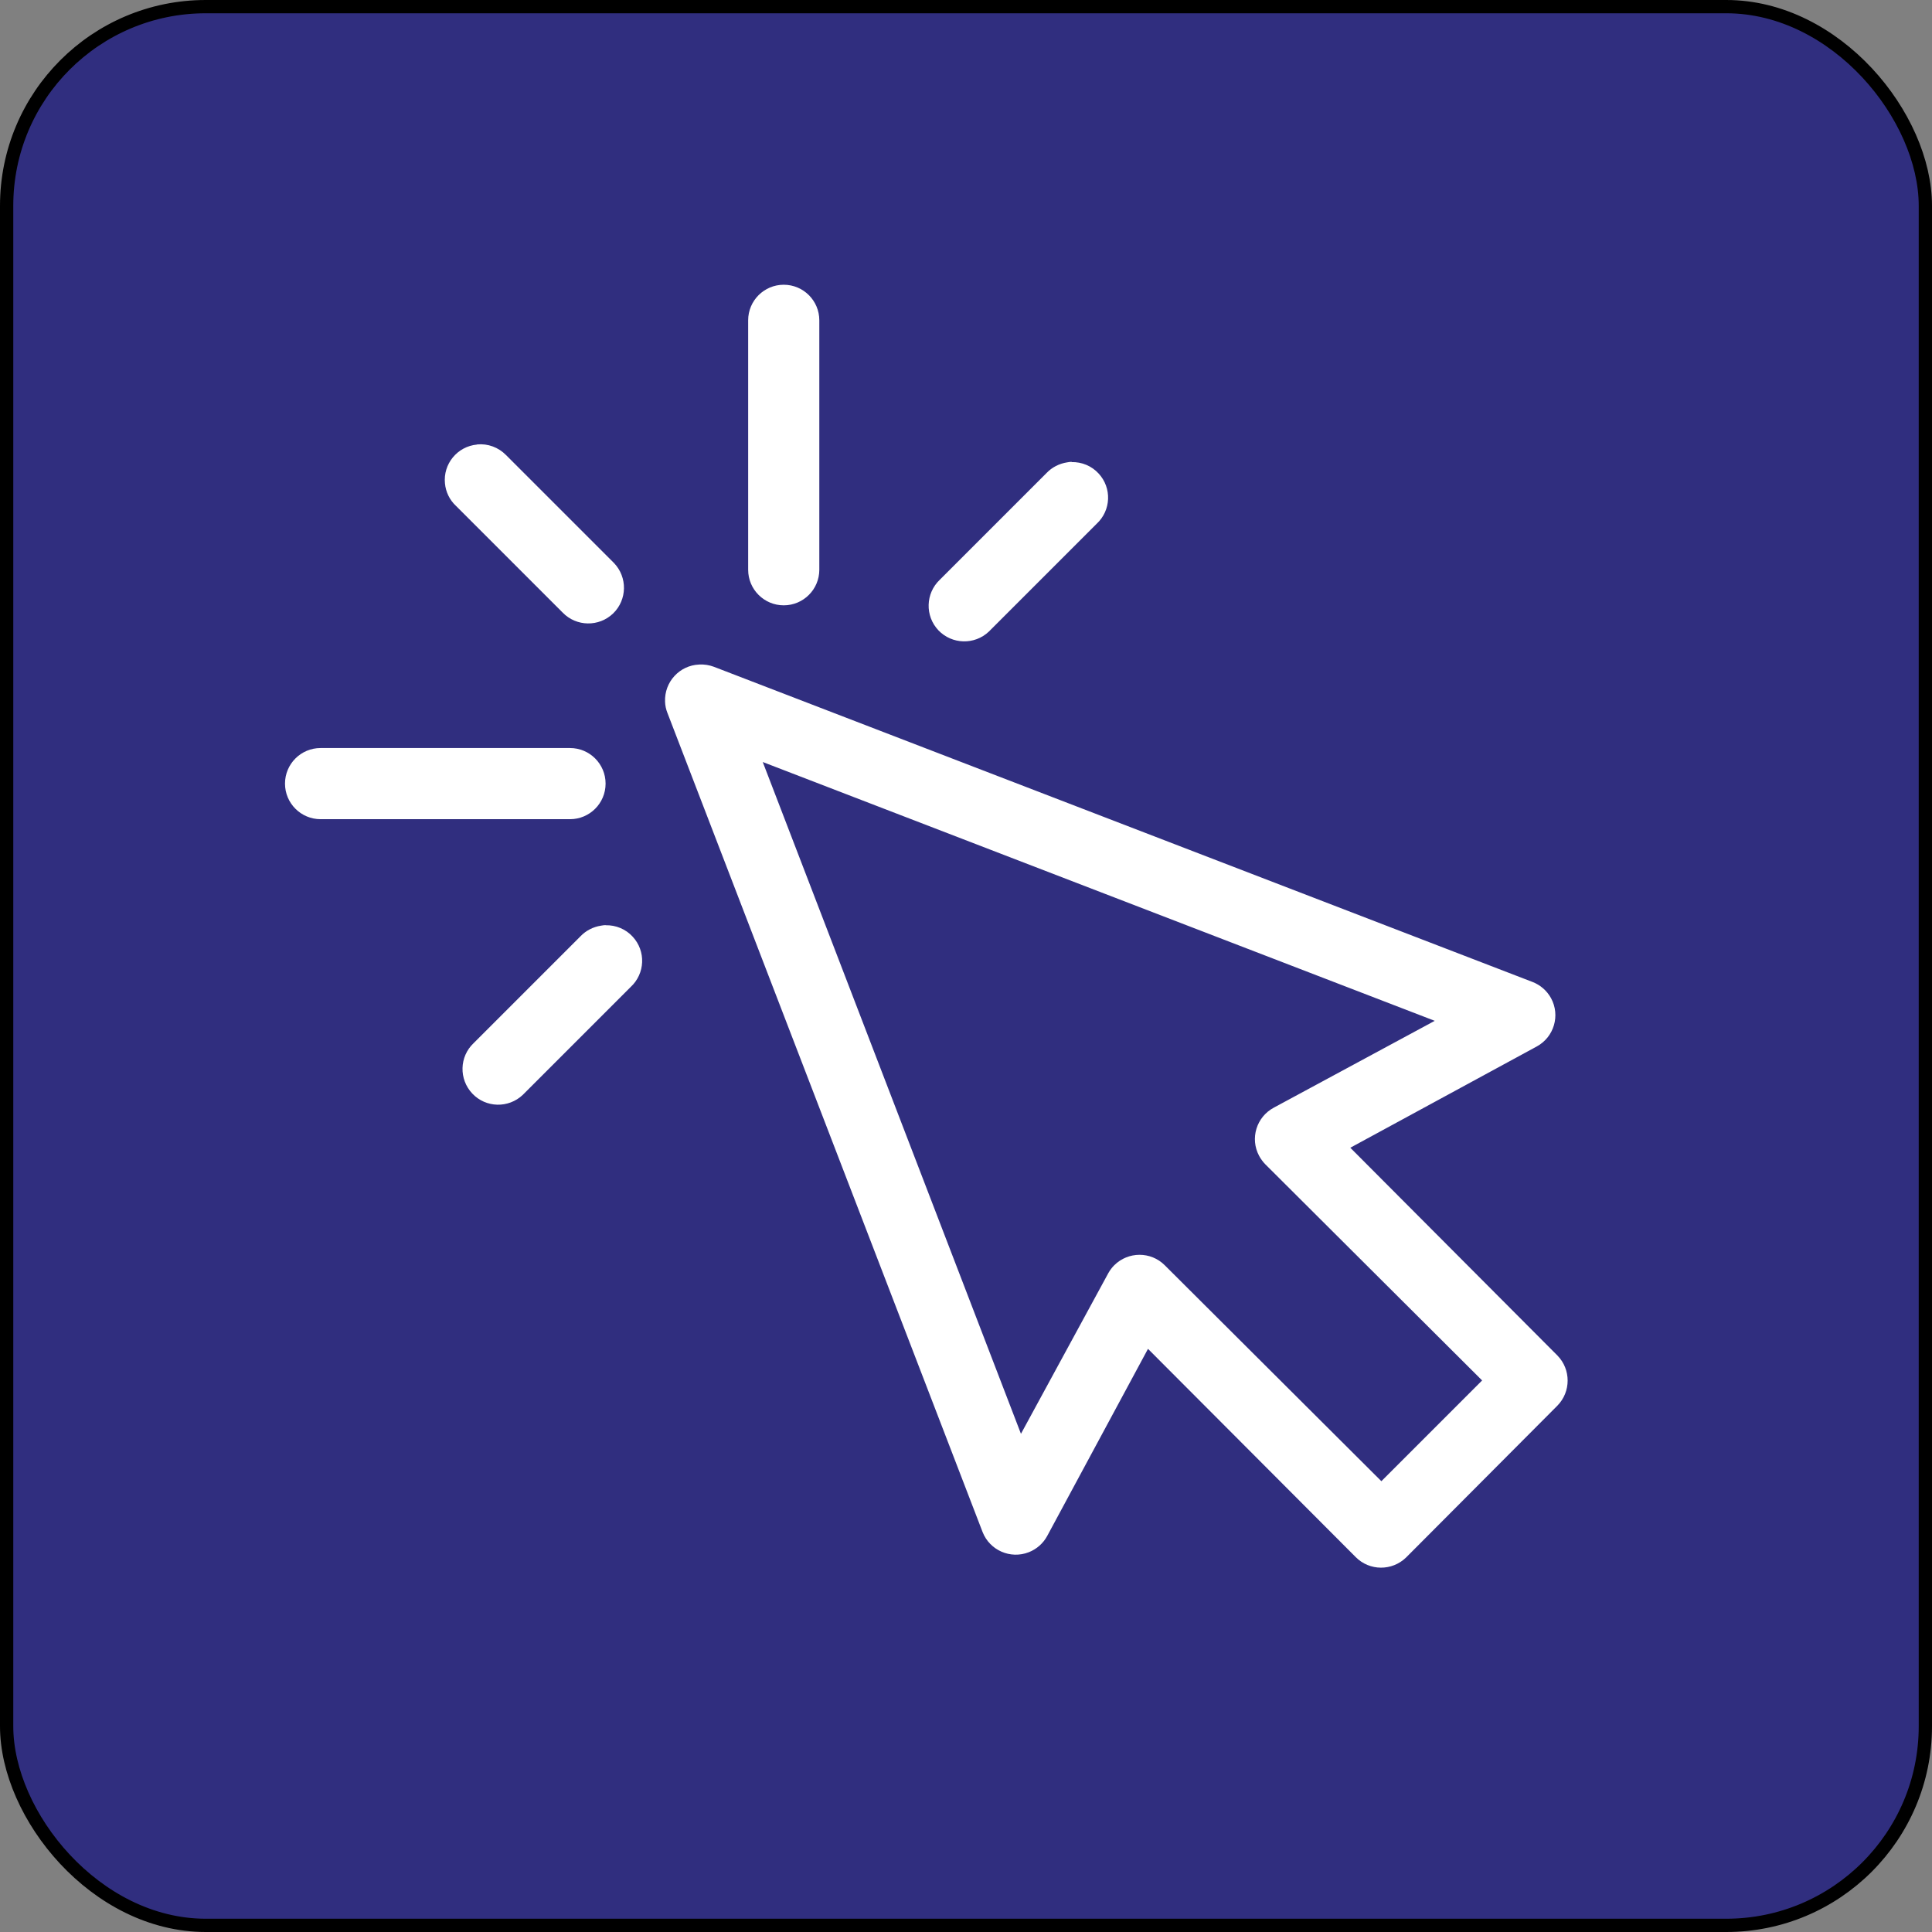 <?xml version="1.0" encoding="UTF-8"?>
<svg id="Layer_1" data-name="Layer 1" xmlns="http://www.w3.org/2000/svg" viewBox="0 0 145.54 145.54">
  <rect x="0" y="0" width="145.54" height="145.54" fill="#808080" stroke="none"/>
  <defs>
    <style>
      .cls-1 {
        fill: #fff;
        stroke-width: 0px;
      }

      .cls-2 {
        fill: #302e7f;
        stroke: #000;
        stroke-miterlimit: 10;
      }
    </style>
  </defs>
  <rect class="cls-2" x=".5" y=".5" width="144.54" height="144.54" rx="15" ry="15"/>
  <path class="cls-1" d="m59.04,21.45c-1.48,0-2.68,1.2-2.68,2.68v18.79c0,1.48,1.2,2.68,2.68,2.68s2.68-1.2,2.68-2.68v-18.79c0-1.48-1.2-2.68-2.68-2.68Zm-23.11,12.04c-1.48.14-2.56,1.46-2.41,2.93.06.64.35,1.24.82,1.68l8.05,8.05c1.03,1.06,2.73,1.09,3.8.06,1.06-1.03,1.09-2.73.06-3.8-.03-.03-.05-.05-.08-.08l-8.05-8.05c-.57-.58-1.37-.88-2.18-.8Zm44.8,1.3c-.11,0-.22.02-.34.04-.59.09-1.14.37-1.55.8l-8.05,8.05c-1.07,1.02-1.12,2.72-.1,3.8,1.02,1.07,2.72,1.12,3.8.1.03-.02.05-.05.07-.07l8.05-8.05c1.09-1.01,1.16-2.7.15-3.79-.52-.57-1.27-.88-2.04-.86h0Zm-28.06,15.27c-1.48.06-2.63,1.31-2.57,2.8.01.29.07.58.18.85l23.74,61.7c.54,1.38,2.1,2.06,3.48,1.52.59-.23,1.09-.67,1.39-1.23l7.59-14.09,15.65,15.69c1.04,1.05,2.74,1.06,3.8.02,0,0,.01-.01.02-.02l11.37-11.41c1.03-1.05,1.03-2.73,0-3.78l-15.6-15.65,14.05-7.63c1.3-.71,1.78-2.34,1.07-3.64-.31-.56-.8-.99-1.4-1.22l-61.66-23.74c-.35-.13-.72-.19-1.09-.17h0Zm-28.52,6.29c-1.48,0-2.68,1.2-2.68,2.68s1.2,2.68,2.68,2.68h18.79c1.48,0,2.68-1.2,2.68-2.68s-1.2-2.68-2.68-2.68h-18.79Zm33.3,1.05l50.63,19.5-12.12,6.54c-1.31.7-1.81,2.32-1.11,3.63.13.24.29.46.48.65l16.32,16.27-7.59,7.59-16.32-16.27c-1.05-1.05-2.75-1.04-3.8,0-.17.17-.32.37-.44.58l-6.59,12.12-19.46-50.63h0Zm-11.83,12.29c-.11,0-.22.02-.34.04-.59.09-1.14.37-1.55.8l-8.05,8.05c-1.08,1.02-1.12,2.72-.1,3.8,1.02,1.08,2.72,1.12,3.8.1.03-.03.05-.05.08-.08l8.05-8.05c1.09-1.01,1.16-2.7.15-3.79-.52-.57-1.27-.88-2.04-.86h0Z"/>
</svg>